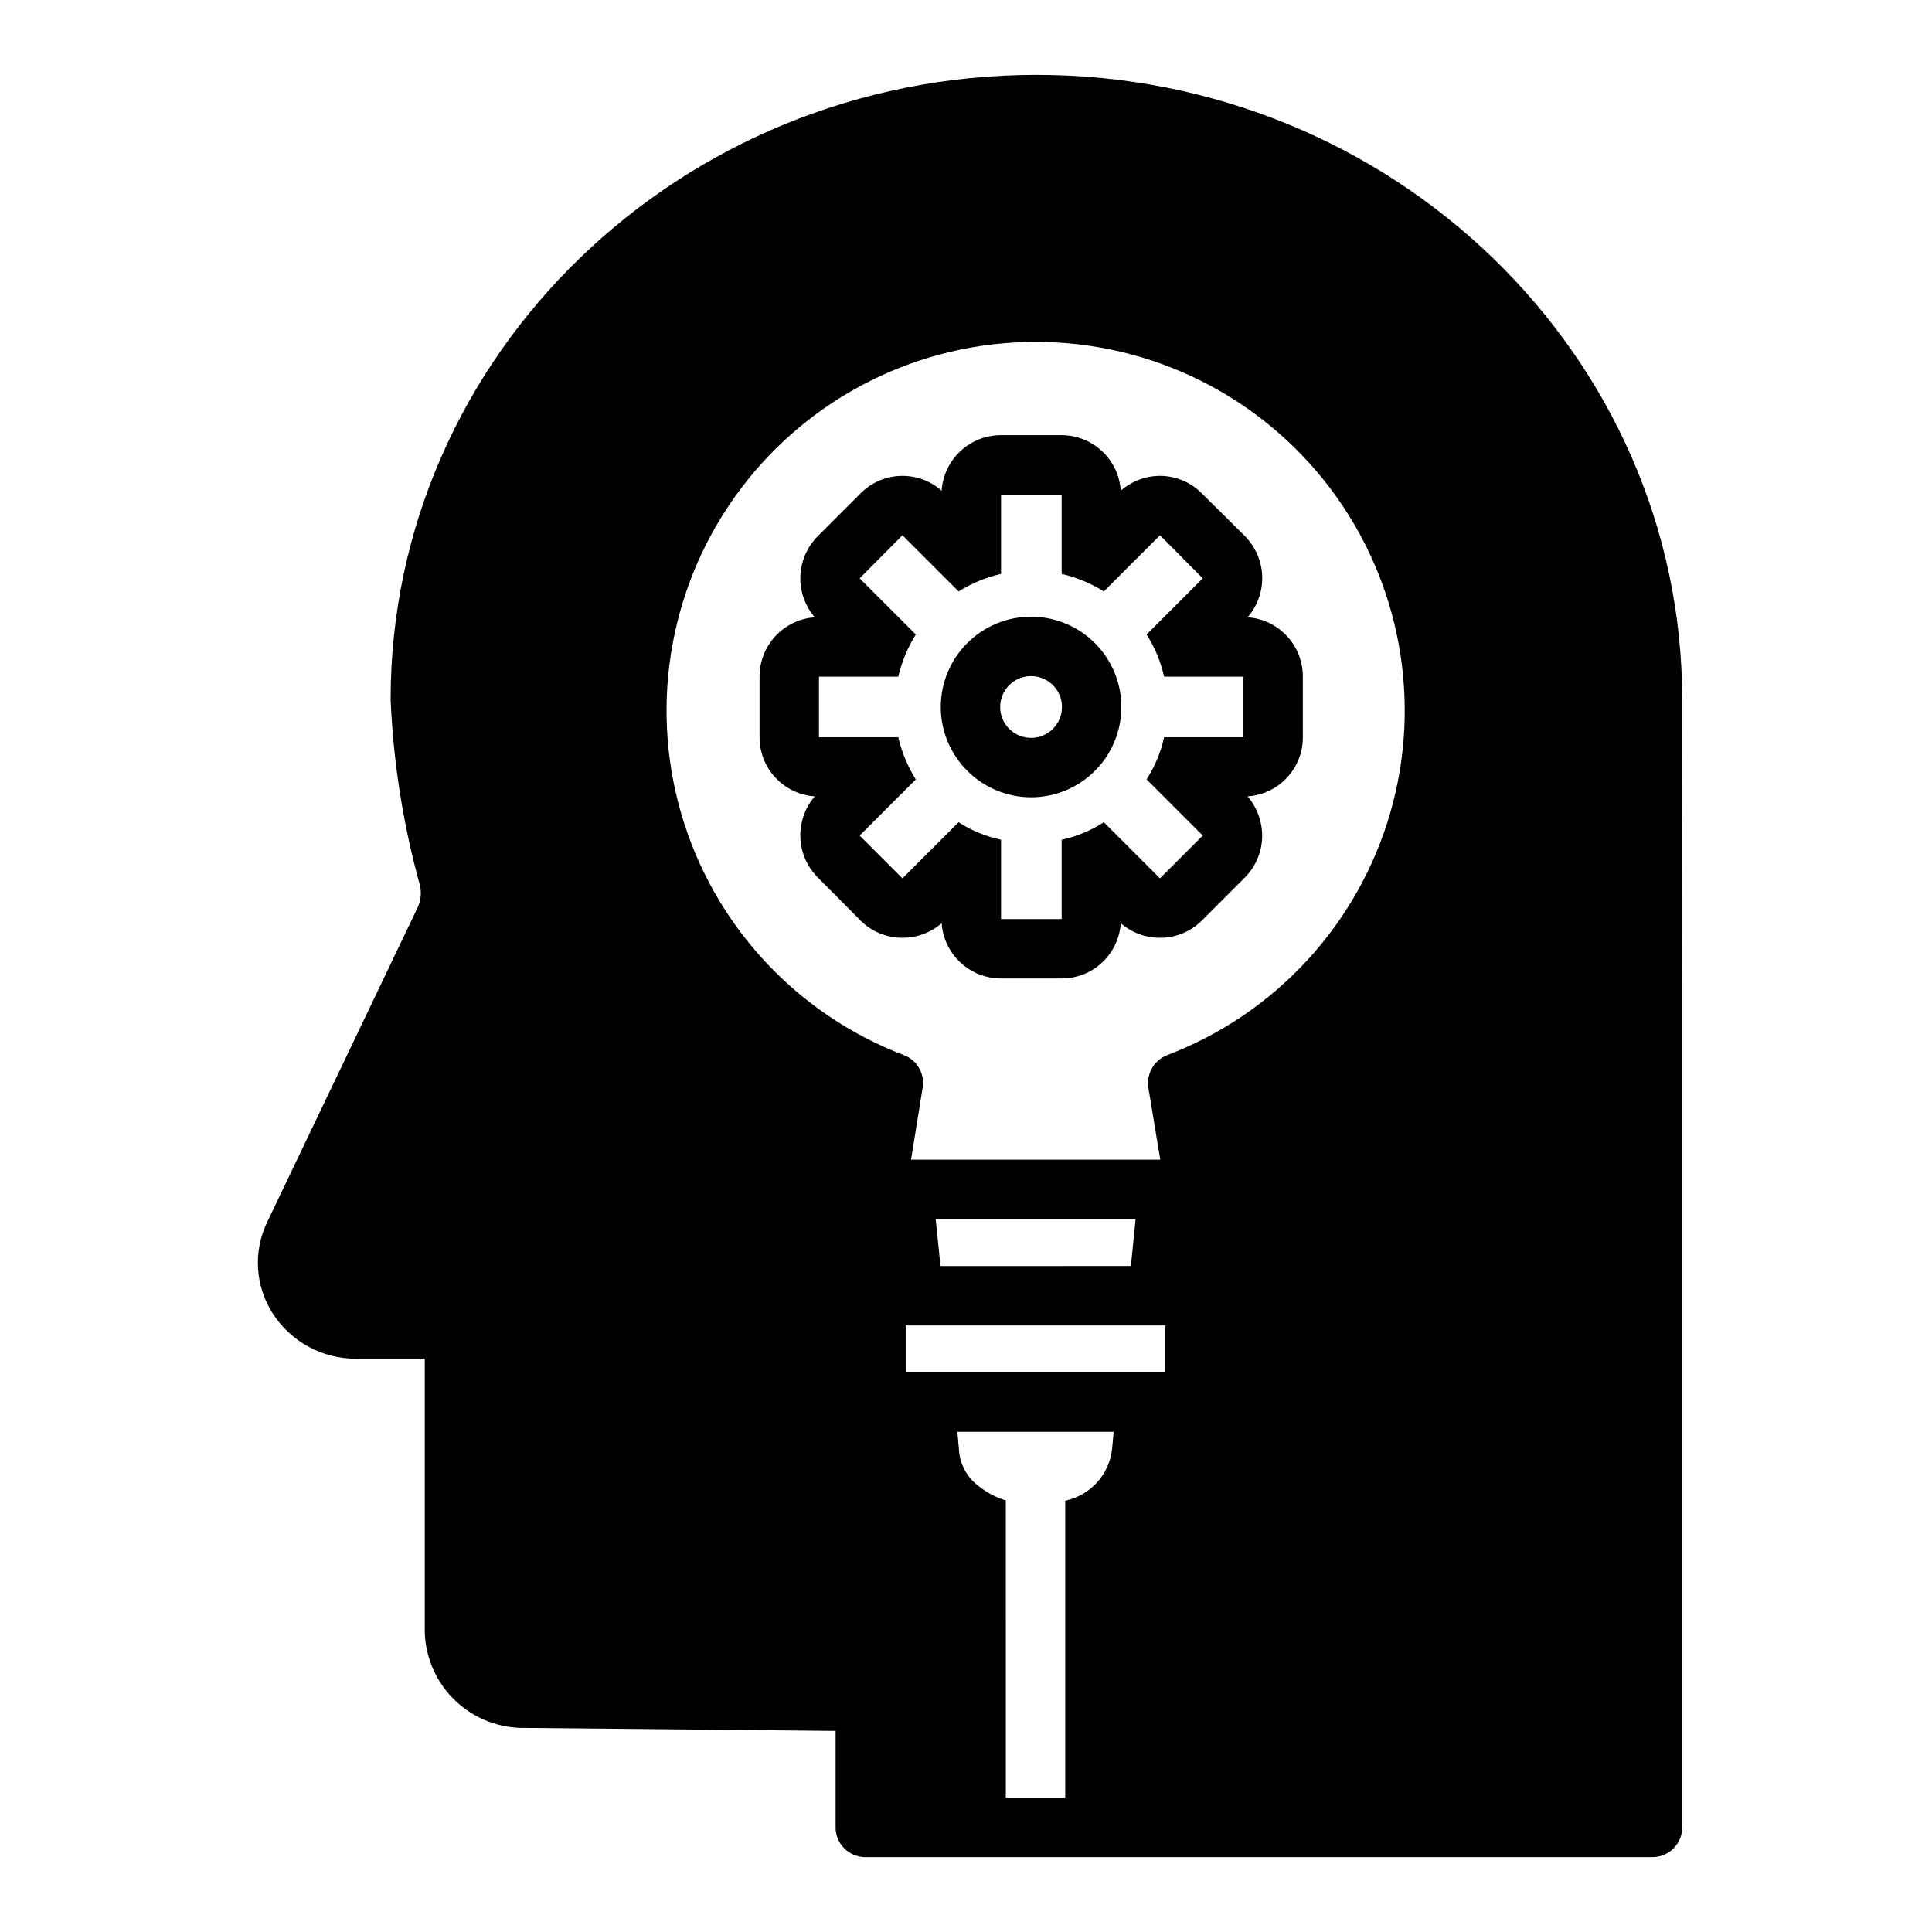 <?xml version="1.0" encoding="UTF-8"?>
<!-- Uploaded to: SVG Repo, www.svgrepo.com, Generator: SVG Repo Mixer Tools -->
<svg fill="#000000" width="800px" height="800px" version="1.1" viewBox="144 144 512 512" xmlns="http://www.w3.org/2000/svg">
 <g>
  <path d="m417.32 355.29c6.344-0.02 12.418-2.559 16.891-7.055 4.473-4.496 6.977-10.586 6.961-16.93-0.012-6.34-2.543-12.418-7.035-16.895-4.492-4.477-10.578-6.988-16.922-6.984-6.34 0.008-12.422 2.531-16.902 7.019-4.484 4.488-7 10.57-7 16.914 0.008 6.356 2.543 12.449 7.047 16.938 4.504 4.488 10.605 7.004 16.961 6.992zm0-32.117c3.305 0.031 6.266 2.047 7.508 5.109 1.242 3.059 0.523 6.566-1.824 8.895-2.348 2.324-5.863 3.012-8.914 1.738-3.047-1.27-5.035-4.25-5.035-7.555 0-2.188 0.871-4.281 2.426-5.82 1.551-1.539 3.656-2.391 5.84-2.367z"/>
  <path d="m359.93 355.05c-2.606 3.019-3.973 6.914-3.828 10.898 0.148 3.984 1.797 7.769 4.617 10.59l11.336 11.414c2.941 2.941 6.938 4.586 11.098 4.566 3.816 0.016 7.508-1.355 10.391-3.856 0.281 3.981 2.062 7.707 4.984 10.426s6.769 4.227 10.762 4.215h16.059c3.981 0.004 7.816-1.504 10.727-4.227 2.906-2.719 4.672-6.441 4.938-10.414 2.883 2.5 6.574 3.871 10.391 3.856 4.16 0.02 8.156-1.625 11.102-4.566l11.414-11.414c2.926-2.949 4.566-6.941 4.566-11.098-0.02-3.812-1.387-7.492-3.859-10.391 3.973-0.266 7.699-2.031 10.418-4.941s4.231-6.742 4.223-10.727v-16.059c0.012-3.992-1.496-7.836-4.215-10.758-2.719-2.926-6.445-4.707-10.426-4.984 2.617-3.012 3.996-6.898 3.867-10.887-0.133-3.984-1.766-7.773-4.574-10.605l-11.414-11.336c-2.938-2.961-6.93-4.633-11.102-4.644-3.824 0.016-7.516 1.414-10.391 3.938-0.258-3.984-2.019-7.719-4.93-10.449-2.906-2.734-6.746-4.262-10.734-4.273h-16.059c-4.004-0.008-7.863 1.512-10.789 4.246-2.922 2.734-4.695 6.481-4.957 10.477-2.992-2.652-6.887-4.059-10.887-3.926-3.996 0.129-7.793 1.789-10.602 4.633l-11.336 11.336c-2.82 2.824-4.469 6.606-4.613 10.59-0.145 3.988 1.219 7.879 3.824 10.902-3.981 0.277-7.707 2.059-10.426 4.984-2.719 2.922-4.227 6.766-4.215 10.758v16.059c-0.008 3.984 1.504 7.816 4.223 10.727s6.445 4.676 10.418 4.941zm1.102-31.723h21.02v-0.004c0.922-3.957 2.492-7.731 4.644-11.176l-14.879-14.879 11.336-11.414 14.879 14.879v-0.004c3.473-2.152 7.273-3.719 11.258-4.644v-21.016h16.059v21.016c3.953 0.926 7.731 2.492 11.176 4.644l14.879-14.879 11.336 11.414-14.879 14.879v0.004c2.188 3.426 3.758 7.211 4.644 11.176h21.02v16.059h-21.02c-0.887 3.969-2.457 7.75-4.644 11.18l14.879 14.879-11.336 11.336-14.879-14.879c-3.41 2.215-7.199 3.789-11.176 4.644v21.02h-16.059v-21.02c-4.004-0.852-7.82-2.426-11.258-4.644l-14.879 14.879-11.336-11.336 14.879-14.879c-2.152-3.445-3.723-7.223-4.644-11.18h-21.02z"/>
  <path d="m238.39 504.07h18.184v72.738c0.273 6.844 3.223 13.312 8.215 18.008 4.988 4.695 11.621 7.246 18.473 7.102l82.184 0.789v25.586c0 2.086 0.828 4.09 2.305 5.566 1.477 1.473 3.477 2.305 5.566 2.305h208.61c2.086 0 4.09-0.832 5.566-2.305 1.477-1.477 2.305-3.481 2.305-5.566v-223.49c0.078-1.969 0.078-22.828 0-69.59v-5.824c0-91.316-76.754-165.55-171.14-165.55-94.387 0-171.14 74.234-171.14 165.55 0.711 16.586 3.297 33.039 7.715 49.043 0.539 2.082 0.316 4.285-0.629 6.219l-39.832 83.285c-3.691 7.715-3.156 16.785 1.418 24.012 4.82 7.59 13.203 12.172 22.199 12.121zm200.42 22.984v0.004c-0.066 0.254-0.094 0.52-0.078 0.785-0.332 3.332-1.715 6.473-3.953 8.965-2.238 2.488-5.211 4.203-8.484 4.891v78.719h-15.742l-0.004-78.797c-2.578-0.77-4.981-2.027-7.086-3.699-3.238-2.359-5.211-6.074-5.352-10.078 0.012-0.266-0.016-0.531-0.078-0.785l-0.316-3.621h41.406zm14.012-19.363h-68.801v-12.438h68.801zm-60.852-40.621h52.98l-1.258 12.438-50.461 0.004zm26.449-232.46c30.727-0.047 59.688 14.363 78.18 38.902 18.492 24.539 24.359 56.348 15.844 85.871-8.52 29.523-30.43 53.316-59.148 64.234-3.473 1.375-5.531 4.969-4.961 8.66l3.148 19.051h-66.047l3.07-19.051c0.621-3.699-1.453-7.324-4.957-8.66-28.699-10.938-50.582-34.73-59.086-64.242-8.504-29.512-2.641-61.305 15.836-85.836s47.41-38.949 78.121-38.93z"/>
 </g>
</svg>